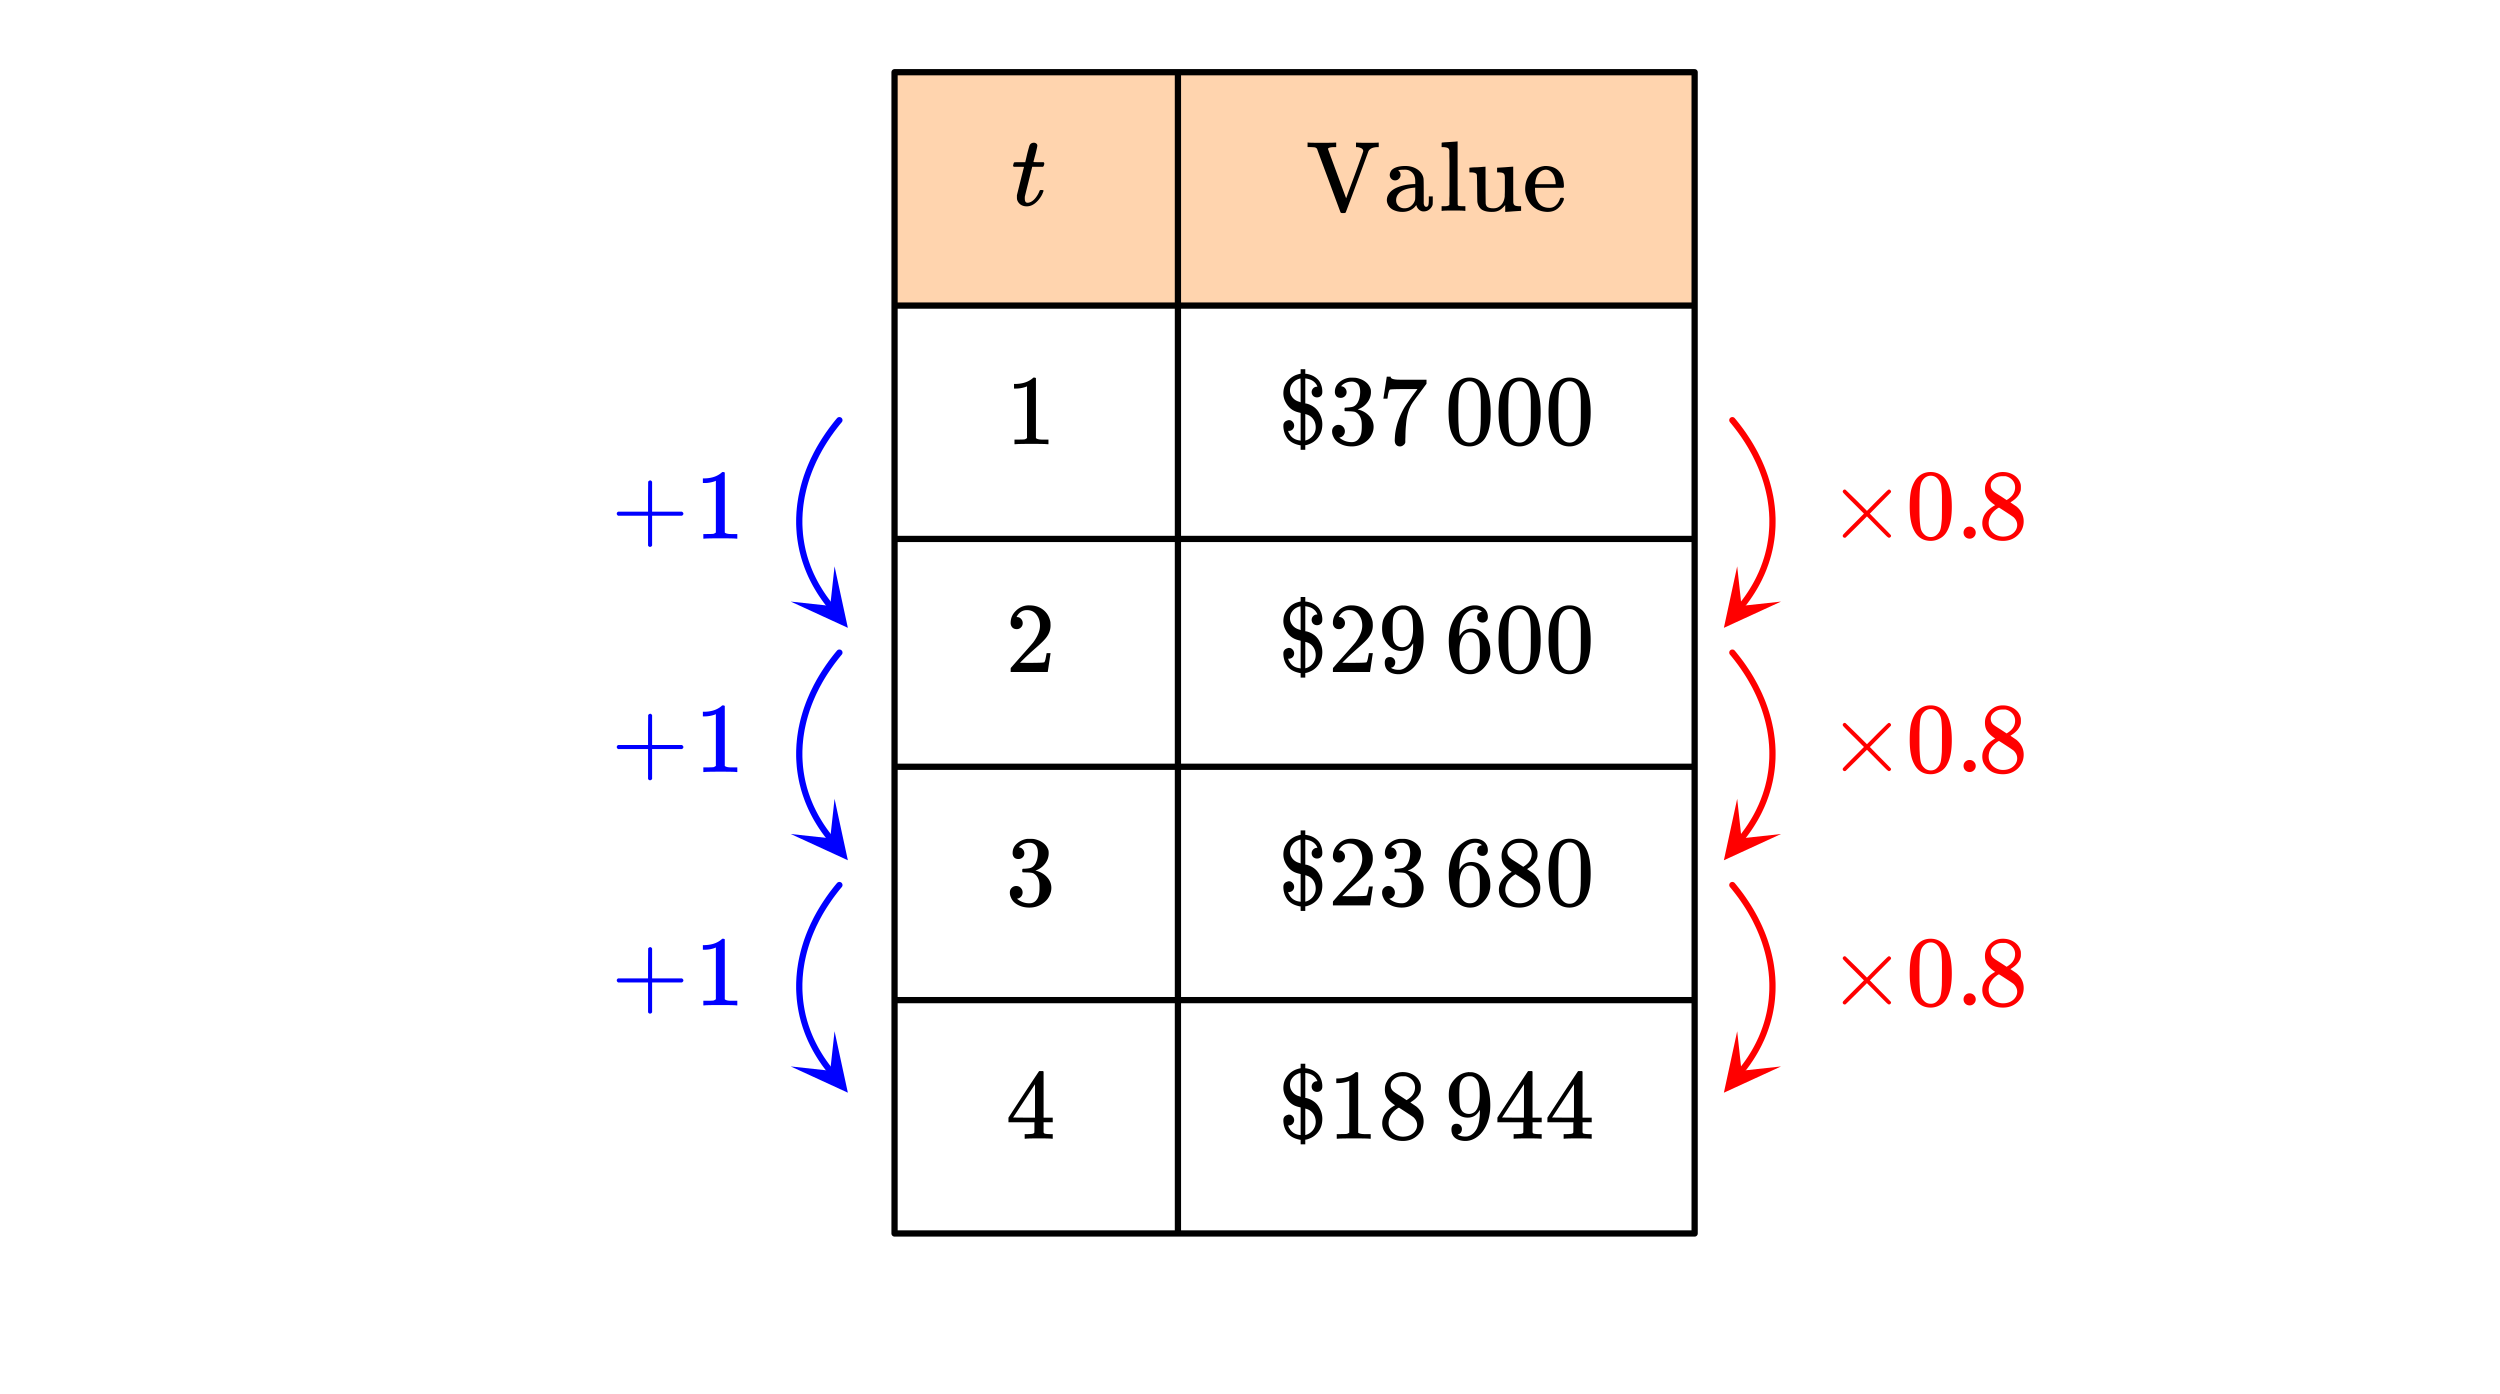 <svg xmlns="http://www.w3.org/2000/svg" xmlns:xlink="http://www.w3.org/1999/xlink" width="449.28" height="250.56" viewBox="0 0 336.96 187.92"><rect x="0" y="0" width="336.96" height="187.92" fill="#333333" stroke="none"/><defs><symbol overflow="visible" id="m"><path d="M.344-5.188C.28-5.25.25-5.296.25-5.327c0-.031.016-.102.047-.219a.817.817 0 0 1 .062-.187c.02-.04.063-.063.125-.063.07-.008.301-.016.688-.016h.719l.25-1.078c.187-.726.296-1.117.328-1.171.101-.25.312-.376.625-.376.113.012.21.055.297.126.082.062.125.156.125.28 0 .106-.086.485-.25 1.141l-.141.516c-.043.18-.078.313-.11.406L3-5.844c0 .024.223.032.672.032h.687c.063.062.094.117.094.156 0 .199-.058.355-.172.468H2.828l-.484 1.954c-.336 1.336-.508 2.039-.516 2.109v.203c0 .387.117.578.36.578a.602.602 0 0 0 .156-.015c.445-.082.86-.442 1.234-1.079.082-.144.16-.312.235-.5.019-.05.039-.082.062-.093.031-.02.098-.031.203-.031.188 0 .281.039.281.109a.593.593 0 0 1-.062.156c-.094.293-.25.586-.469.875a3.223 3.223 0 0 1-.672.688C2.82.016 2.47.14 2.094.14c-.324 0-.602-.078-.828-.235a1.21 1.21 0 0 1-.47-.656c-.023-.07-.03-.195-.03-.375v-.234l.468-1.891c.32-1.27.485-1.91.485-1.922 0-.008-.23-.016-.688-.016zm0 0"/></symbol><symbol overflow="visible" id="n"><path d="M5.61 0c-.157-.031-.872-.047-2.141-.047C2.207-.047 1.5-.03 1.344 0h-.157v-.625h.344c.52 0 .86-.008 1.016-.031.07-.008.18-.067.328-.172v-6.969c-.023 0-.059.016-.11.047a4.134 4.134 0 0 1-1.39.25h-.25v-.625h.25c.758-.02 1.39-.188 1.89-.5a2.46 2.46 0 0 0 .422-.313c.008-.03.063-.046.157-.046a.36.36 0 0 1 .234.078v8.078c.133.137.43.203.89.203h.798V0zm0 0"/></symbol><symbol overflow="visible" id="o"><path d="M1.484-5.781c-.25 0-.449-.078-.593-.235a.872.872 0 0 1-.22-.609c0-.645.243-1.195.735-1.656a2.46 2.46 0 0 1 1.766-.703c.77 0 1.41.21 1.922.625.508.418.82.964.937 1.64.008.168.016.32.016.453 0 .524-.156 1.012-.469 1.47-.25.374-.758.89-1.516 1.546-.324.281-.777.695-1.359 1.234l-.781.766 1.016.016c1.414 0 2.164-.024 2.25-.079.039-.007.085-.101.14-.28.031-.095.094-.4.188-.923v-.03h.53v.03l-.374 2.47V0h-5v-.25c0-.188.008-.29.031-.313.008-.007.383-.437 1.125-1.28.977-1.095 1.61-1.813 1.89-2.157.602-.82.907-1.57.907-2.25 0-.594-.156-1.086-.469-1.484-.312-.407-.746-.61-1.297-.61-.523 0-.945.235-1.265.703-.024.032-.047.079-.078.141a.274.274 0 0 0-.047.078c0 .012.02.016.062.016a.68.68 0 0 1 .547.25.801.801 0 0 1 .219.562c0 .23-.078.422-.235.578a.76.76 0 0 1-.578.235zm0 0"/></symbol><symbol overflow="visible" id="p"><path d="M1.719-6.25c-.25 0-.446-.07-.578-.219a.863.863 0 0 1-.204-.593c0-.508.196-.938.594-1.282a2.566 2.566 0 0 1 1.407-.625h.203c.312 0 .507.008.593.016.301.043.602.137.907.281.593.305.968.727 1.125 1.266.02.093.03.218.03.375 0 .523-.167.996-.5 1.422-.323.418-.73.714-1.218.89-.055.024-.055.04 0 .047.008 0 .05.012.125.031.55.157 1.016.446 1.39.86.376.418.563.89.563 1.422 0 .367-.086.718-.25 1.062-.218.461-.574.84-1.062 1.14-.492.302-1.04.454-1.64.454-.595 0-1.122-.125-1.579-.375-.46-.25-.766-.586-.922-1.016a1.45 1.45 0 0 1-.14-.656c0-.25.082-.453.25-.61a.831.831 0 0 1 .609-.25c.25 0 .453.087.61.25.163.169.25.372.25.61 0 .21-.063.39-.188.547a.768.768 0 0 1-.469.281l-.094.031c.489.407 1.047.61 1.672.61.5 0 .875-.239 1.125-.719.156-.29.234-.742.234-1.36v-.265c0-.852-.292-1.426-.875-1.719-.124-.05-.398-.082-.812-.093l-.563-.016-.046-.031c-.024-.02-.032-.086-.032-.204 0-.113.008-.18.032-.203.03-.03.054-.046.078-.046.25 0 .508-.02.781-.063.395-.05.695-.27.906-.656.207-.395.313-.867.313-1.422 0-.582-.157-.973-.469-1.172a1.131 1.131 0 0 0-.64-.188c-.45 0-.844.122-1.188.36l-.125.094a.671.671 0 0 0-.094.109l-.047.047a.88.88 0 0 0 .094.031c.176.024.328.11.453.266.125.148.188.32.188.515a.715.715 0 0 1-.235.547.76.76 0 0 1-.562.219zm0 0"/></symbol><symbol overflow="visible" id="q"><path d="M6.234 0c-.125-.031-.71-.047-1.75-.047-1.074 0-1.671.016-1.796.047h-.126v-.625h.422c.383-.008.618-.031.704-.063a.286.286 0 0 0 .171-.14c.008-.008.016-.25.016-.719v-.672h-3.5v-.625l2.031-3.11A431.58 431.58 0 0 1 4.5-9.108c.02-.008.113-.016.281-.016h.25l.078.078v6.203h1.235v.625H5.109V-.89a.25.25 0 0 0 .079.157c.07.062.328.101.765.109h.39V0zm-2.28-2.844v-4.5L1-2.859l1.469.015zm0 0"/></symbol><symbol overflow="visible" id="r"><path d="M1.531-8.36a.619.619 0 0 0-.265-.187c-.086-.02-.293-.035-.625-.047H.25v-.61h.125c.125.024.68.032 1.672.032 1.082 0 1.723-.008 1.922-.031h.14v.61h-.28c-.419.011-.673.062-.767.155C3.02-8.414 3-8.39 3-8.358c0 .023.406 1.136 1.219 3.343.812 2.211 1.222 3.313 1.234 3.313.344-.938.727-1.977 1.156-3.125.758-2.063 1.141-3.133 1.141-3.219 0-.176-.094-.312-.281-.406a1.386 1.386 0 0 0-.625-.14H6.78v-.61h.125c.157.023.672.031 1.547.031.77 0 1.207-.008 1.313-.031h.078v.61H9.75c-.668 0-1.102.187-1.297.562 0 .011-.508 1.383-1.515 4.11A563.17 563.17 0 0 1 5.405.186c-.031.07-.11.11-.234.11h-.25c-.125 0-.203-.04-.234-.11-.012-.023-.54-1.44-1.579-4.265-1.054-2.82-1.578-4.25-1.578-4.281zm0 0"/></symbol><symbol overflow="visible" id="s"><path d="M2.078-4.328a.668.668 0 0 1-.515.219.657.657 0 0 1-.516-.22.723.723 0 0 1-.203-.515c0-.125.035-.265.11-.422.112-.25.347-.441.702-.578.352-.133.782-.203 1.282-.203.593 0 1.109.137 1.546.406.438.274.723.625.86 1.063.039.125.062.266.062.422.008.156.016.672.016 1.547v1.546a.719.719 0 0 0 .078.329c.05.125.14.187.266.187.125 0 .21-.062.265-.187.051-.102.078-.348.078-.735v-.484h.532v.531c0 .356-.012.563-.032.625-.086.25-.234.461-.453.625-.21.168-.465.25-.765.25a.873.873 0 0 1-.594-.234 1.14 1.14 0 0 1-.36-.578v-.047c-.03.031-.09.094-.171.187a1.269 1.269 0 0 1-.172.188c-.438.367-.95.547-1.532.547a2.79 2.79 0 0 1-1.265-.282C.93-.336.687-.6.563-.937a1.204 1.204 0 0 1-.11-.5c0-.426.176-.817.531-1.172.207-.196.461-.364.766-.5.613-.282 1.395-.446 2.344-.5h.187v-.297c0-.313-.027-.535-.078-.672a1.283 1.283 0 0 0-.469-.703 1.33 1.33 0 0 0-.828-.266c-.605 0-.906.04-.906.11a.684.684 0 0 1 .297.593c0 .2-.074.371-.219.516zM4.281-2.36v-.782a.213.213 0 0 0-.078.016c-1.23.086-2.016.45-2.36 1.094-.093.18-.14.383-.14.61 0 .304.102.558.313.765.218.21.484.312.796.312.364 0 .672-.11.922-.328.258-.219.43-.484.516-.797.02-.062.031-.36.031-.89zm0 0"/></symbol><symbol overflow="visible" id="t"><path d="M.563-.625H.75c.352 0 .566-.063.64-.188v-.421-.438c.008-.164.016-.36.016-.578V-6.5c0-.29-.008-.563-.015-.813V-8.124c-.032-.176-.102-.29-.204-.344-.105-.062-.304-.101-.593-.125h-.25v-.312c0-.196.008-.297.031-.297l.14-.016c.083-.008.208-.02.376-.031.175-.008.347-.02.515-.031.145-.008.305-.02.485-.031.187-.008.32-.02.406-.032.094-.008.144-.015.156-.015H2.5v4.25c0 2.843.004 4.277.016 4.296a.28.28 0 0 0 .156.157c.187.023.406.031.656.031h.219V0h-.11c-.156-.031-.652-.047-1.484-.047-.875 0-1.375.016-1.5.047h-.11v-.625zm0 0"/></symbol><symbol overflow="visible" id="u"><path d="M1.422-5.875l.5-.031c.176-.02.312-.032.406-.032.094-.007.145-.015.156-.015h.032v2.437c.007 1.657.02 2.512.03 2.563.04.187.11.324.204.406.176.137.445.203.813.203.25 0 .457-.039.624-.125.52-.25.829-.738.922-1.469v-.234c.008-.144.016-.32.016-.531v-1.813l-.016-.218c-.03-.164-.101-.282-.203-.344-.093-.063-.293-.098-.593-.11h-.235v-.625c.008 0 .348-.019 1.016-.062.676-.05 1.031-.078 1.062-.078h.094v2.39c0 1.626.004 2.45.016 2.47.03.179.097.296.203.359.101.062.3.101.593.109h.25V0c-.023 0-.359.02-1.015.063-.656.05-1 .078-1.031.078h-.094v-.922c-.387.46-.75.734-1.094.828-.18.062-.418.094-.719.094-.574 0-1.023-.106-1.343-.313-.313-.219-.512-.562-.594-1.031-.012-.063-.024-.676-.031-1.844a60.922 60.922 0 0 0-.032-1.64.535.535 0 0 0-.062-.282c-.094-.144-.367-.218-.813-.218h-.14V-5.5c0-.207.004-.313.015-.313l.157-.015c.082-.008.21-.02.39-.031zm0 0"/></symbol><symbol overflow="visible" id="v"><path d="M5.594-3.297c0 .063-.032.125-.094.188H1.703v.203c0 .656.086 1.156.266 1.5.32.668.879 1 1.672 1 .382 0 .707-.145.968-.438.176-.176.317-.406.422-.687.02-.102.047-.164.078-.188.032-.031.102-.047.22-.047.175 0 .265.047.265.141 0 .031-.012.09-.032.172-.18.469-.453.855-.828 1.156-.367.293-.82.438-1.359.438-.18 0-.375-.024-.594-.063a2.754 2.754 0 0 1-1.375-.687 3.04 3.04 0 0 1-.86-1.344 2.84 2.84 0 0 1-.171-.984c0-.833.238-1.532.719-2.094.488-.57 1.093-.907 1.812-1a.857.857 0 0 1 .188-.016c.812 0 1.43.246 1.86.734.425.481.64 1.153.64 2.016zm-1.11-.406c-.074-.977-.402-1.57-.984-1.781a1.03 1.03 0 0 0-.297-.063c-.46 0-.84.219-1.14.656-.18.282-.293.684-.344 1.204v.093h2.765zm0 0"/></symbol><symbol overflow="visible" id="w"><path d="M2.188-2.516c0 .2-.07.371-.204.516a.698.698 0 0 1-.515.203H1.39v.047c.039.137.093.246.156.328.281.543.766.852 1.453.922l.063.016V-4.22L3-4.234s-.016-.004-.047-.016a.291.291 0 0 0-.094-.016.88.88 0 0 1-.093-.03c-.793-.188-1.375-.657-1.75-1.407a2.522 2.522 0 0 1-.282-1.14c0-.563.141-1.048.422-1.454a2.718 2.718 0 0 1 1.063-.937c.195-.102.469-.192.812-.266h.031v-.61h.626v.61l.171.016c.739.125 1.305.449 1.704.968.257.399.398.852.421 1.36 0 .148-.007.246-.015.297a.648.648 0 0 1-.25.406.736.736 0 0 1-.453.14.723.723 0 0 1-.516-.203.723.723 0 0 1-.203-.515.68.68 0 0 1 .203-.5.67.67 0 0 1 .516-.219l.046-.016v-.03c-.261-.614-.789-.97-1.578-1.063l-.046-.016V-5.5l.203.031c.363.106.66.242.89.407.375.25.664.593.875 1.03.219.43.328.876.328 1.345 0 .648-.168 1.21-.5 1.687a2.677 2.677 0 0 1-1.265.984c-.242.094-.407.141-.5.141h-.031V.75h-.626V.14h-.078c-.843-.163-1.437-.507-1.78-1.03-.282-.415-.438-.91-.47-1.485 0-.156.004-.258.016-.313.07-.269.25-.44.531-.515A.476.476 0 0 1 1.5-3.25c.188 0 .348.078.484.234a.73.73 0 0 1 .204.5zm.874-4.75c0-1.062-.011-1.593-.03-1.593a1.69 1.69 0 0 0-.313.093 1.735 1.735 0 0 0-.781.579c-.211.261-.313.574-.313.937 0 .344.113.664.344.953.226.281.535.477.922.578l.078.032c.02.011.039.023.062.03h.031zm.797 3.25a.63.63 0 0 0-.171-.046V-.5c.394-.094.726-.3 1-.625.269-.332.406-.71.406-1.14 0-.438-.117-.813-.344-1.126a1.652 1.652 0 0 0-.89-.625zm0 0"/></symbol><symbol overflow="visible" id="x"><path d="M.734-6.172C.742-6.192.82-6.68.97-7.64l.219-1.453c0-.008.085-.015.265-.015h.266v.046c0 .094.066.172.203.235.133.062.367.105.703.125.344.012 1.102.015 2.281.015h1.64v.532l-.921 1.25c-.137.187-.293.398-.469.625l-.39.531a7.378 7.378 0 0 0-.157.234c-.468.73-.746 1.704-.828 2.922-.043.375-.07.883-.078 1.516 0 .125-.008.258-.015.39v.438a.62.62 0 0 1-.266.375.674.674 0 0 1-.438.172.692.692 0 0 1-.53-.219c-.126-.144-.188-.351-.188-.625 0-.125.015-.379.046-.765.133-1.208.555-2.426 1.266-3.657.176-.281.55-.82 1.125-1.625l.625-.843h-1.25c-1.574 0-2.398.027-2.469.078-.043.023-.093.12-.156.296a3.92 3.92 0 0 0-.125.625c-.023.157-.039.247-.047.266v.031H.734zm0 0"/></symbol><symbol overflow="visible" id="y"><path d="M1.297-7.89c.5-.727 1.187-1.094 2.062-1.094.657 0 1.227.226 1.72.671.25.243.456.547.624.922.332.75.5 1.778.5 3.079 0 1.398-.195 2.46-.578 3.187-.25.523-.621.902-1.11 1.14a2.534 2.534 0 0 1-1.14.282c-1.031 0-1.79-.473-2.266-1.422-.386-.727-.578-1.79-.578-3.188 0-.832.051-1.519.156-2.062a4.48 4.48 0 0 1 .61-1.516zm3.031-.157a1.24 1.24 0 0 0-.953-.437c-.375 0-.7.148-.969.437-.199.211-.336.465-.406.766-.074.293-.121.797-.14 1.515 0 .063-.008.246-.016.547v.735c0 .855.008 1.453.031 1.796.031.637.082 1.09.156 1.36.07.273.207.508.406.703.25.273.563.406.938.406.363 0 .664-.133.906-.406.196-.195.332-.43.407-.703.07-.27.128-.723.171-1.36.008-.343.016-.94.016-1.796v-.735-.547c-.023-.718-.07-1.222-.14-1.515-.075-.301-.212-.555-.407-.766zm0 0"/></symbol><symbol overflow="visible" id="z"><path d="M2.328-1.297a.76.76 0 0 1-.14.469.597.597 0 0 1-.36.234l-.062.016c0 .012.03.039.093.078a.289.289 0 0 0 .157.063c.195.093.453.14.765.14.164 0 .281-.008.344-.031.438-.102.8-.379 1.094-.828.351-.508.531-1.383.531-2.625v-.094l-.078.11c-.367.617-.883.921-1.547.921-.719 0-1.328-.312-1.828-.937a3.351 3.351 0 0 1-.563-.938c-.117-.3-.171-.687-.171-1.156 0-.52.066-.945.203-1.281.144-.332.39-.672.734-1.016a2.658 2.658 0 0 1 1.672-.797l.031-.015h.078c.008 0 .035.007.078.015h.11c.187 0 .316.012.39.031.727.157 1.297.622 1.704 1.391.394.781.593 1.797.593 3.047 0 1.262-.273 2.324-.812 3.188a3.582 3.582 0 0 1-1.14 1.187c-.45.281-.915.422-1.391.422-.575 0-1.032-.133-1.376-.39C1.095-.364.922-.75.922-1.25c0-.508.234-.766.703-.766.207 0 .375.07.5.204a.676.676 0 0 1 .203.515zm1.36-7.11a4.146 4.146 0 0 0-.376-.015c-.335 0-.624.121-.874.36a1.5 1.5 0 0 0-.376.718c-.054.274-.078.735-.078 1.39 0 .618.02 1.106.063 1.47.039.336.172.609.39.828.227.21.516.312.86.312h.047c.488-.039.844-.289 1.062-.75.219-.468.328-1.035.328-1.703 0-.695-.039-1.203-.109-1.516A1.36 1.36 0 0 0 4.297-8a1.248 1.248 0 0 0-.61-.406zm0 0"/></symbol><symbol overflow="visible" id="A"><path d="M5.031-8.11c-.199-.195-.48-.304-.843-.328-.625 0-1.153.274-1.579.813-.418.586-.625 1.492-.625 2.719L2-4.86l.11-.172c.363-.54.859-.813 1.484-.813.414 0 .781.09 1.094.266a2.6 2.6 0 0 1 .64.547c.219.242.395.492.531.75.196.449.297.933.297 1.453v.234c0 .211-.027.403-.078.578-.105.532-.383 1.032-.828 1.5-.387.407-.82.66-1.297.766a2.688 2.688 0 0 1-.547.047c-.168 0-.32-.016-.453-.047-.668-.125-1.2-.484-1.594-1.078C.83-1.66.563-2.79.563-4.218c0-.97.171-1.817.515-2.548.344-.726.82-1.296 1.438-1.703a2.62 2.62 0 0 1 1.562-.515c.531 0 .953.14 1.266.421.32.282.484.665.484 1.141 0 .23-.07.414-.203.547-.125.137-.297.203-.516.203-.218 0-.398-.062-.53-.187-.126-.125-.188-.301-.188-.532 0-.406.21-.644.64-.718zm-.593 3.235a1.18 1.18 0 0 0-.97-.484c-.335 0-.605.105-.812.312C2.22-4.597 2-3.883 2-2.907c0 .794.05 1.345.156 1.657.094.273.242.5.453.688.22.187.477.28.782.28.457 0 .804-.171 1.046-.515.133-.187.22-.41.25-.672.04-.258.063-.64.063-1.14v-.422c0-.508-.023-.895-.063-1.156a1.566 1.566 0 0 0-.25-.688zm0 0"/></symbol><symbol overflow="visible" id="B"><path d="M2.313-4.516c-.438-.289-.778-.593-1.016-.906-.242-.312-.36-.723-.36-1.234 0-.383.07-.707.22-.969.195-.406.488-.734.874-.984.383-.25.82-.375 1.313-.375.613 0 1.144.164 1.594.484.445.324.722.734.828 1.234.007.055.015.164.015.329 0 .199-.008.328-.015.39-.137.594-.547 1.11-1.235 1.547l-.156.11c.5.343.758.523.781.53.664.544 1 1.215 1 2.016 0 .73-.265 1.356-.797 1.875-.53.508-1.199.766-2 .766C2.254.297 1.441-.11.922-.922c-.23-.32-.344-.71-.344-1.172 0-.976.578-1.785 1.735-2.422zM5-6.922c0-.383-.125-.71-.375-.984a1.69 1.69 0 0 0-.922-.516h-.437c-.48 0-.883.164-1.204.485-.23.21-.343.453-.343.734 0 .387.164.695.5.922.039.043.328.23.86.562l.78.516c.008-.008.067-.047.172-.11a2.95 2.95 0 0 0 .25-.187C4.758-5.883 5-6.36 5-6.922zM1.437-2.109c0 .523.192.96.579 1.312a2.01 2.01 0 0 0 1.359.516c.363 0 .695-.07 1-.219.3-.156.531-.36.688-.61.144-.226.218-.472.218-.734 0-.383-.156-.726-.468-1.031-.075-.07-.45-.328-1.125-.766l-.407-.265C3.133-4 3.02-4.07 2.937-4.125l-.109-.063-.156.079c-.563.367-.938.812-1.125 1.343-.074.243-.11.461-.11.657zm0 0"/></symbol><symbol overflow="visible" id="C"><path d="M.938-3.094C.813-3.164.75-3.258.75-3.375c0-.113.063-.203.188-.266h4.03v-2.015l.016-2.032c.094-.113.18-.171.266-.171.113 0 .203.07.266.203v4.015H9.53c.133.075.203.168.203.282 0 .105-.07.195-.203.265H5.516V.922c-.063.125-.157.187-.282.187-.117 0-.203-.062-.265-.187v-4.016zm0 0"/></symbol><symbol overflow="visible" id="D"><path d="M8.5-.39a.233.233 0 0 1-.094.187.254.254 0 0 1-.187.078c-.055 0-.156-.066-.313-.203-.148-.145-.57-.567-1.265-1.266L5.25-3 3.828-1.578C2.878-.641 2.391-.16 2.36-.141a.578.578 0 0 1-.109.016.242.242 0 0 1-.188-.078.242.242 0 0 1-.078-.188c0-.02.008-.054.032-.109.02-.05.492-.54 1.421-1.469l1.407-1.406-1.407-1.406c-.93-.914-1.402-1.407-1.421-1.469a.294.294 0 0 1-.032-.094c0-.07.024-.133.079-.187a.233.233 0 0 1 .187-.094c.02 0 .055.012.11.031.03.024.519.496 1.468 1.422L5.25-3.75l1.39-1.406c.696-.688 1.118-1.102 1.266-1.25.157-.145.258-.219.313-.219.07 0 .133.031.187.094a.244.244 0 0 1 .094.187.26.26 0 0 1-.031.11c-.024.03-.5.515-1.438 1.453l-1.39 1.406 1.39 1.422c.938.937 1.414 1.43 1.438 1.469.02.03.031.062.031.093zm0 0"/></symbol><symbol overflow="visible" id="E"><path d="M1.047-.813a.79.79 0 0 1 .234-.578.783.783 0 0 1 .578-.234.79.79 0 0 1 .594.25c.156.156.235.34.235.547a.784.784 0 0 1-.25.594.767.767 0 0 1-.563.234.832.832 0 0 1-.594-.234.815.815 0 0 1-.234-.579zm0 0"/></symbol><clipPath id="a"><path d="M106 76h9v9h-9zm0 0"/></clipPath><clipPath id="b"><path d="M112.484 76.332l5.34 6.652-6.648 5.344-5.344-6.652zm0 0"/></clipPath><clipPath id="c"><path d="M106 107h9v9h-9zm0 0"/></clipPath><clipPath id="d"><path d="M112.484 107.664l5.34 6.648-6.648 5.344-5.344-6.652zm0 0"/></clipPath><clipPath id="e"><path d="M106 138h9v10h-9zm0 0"/></clipPath><clipPath id="f"><path d="M112.484 138.992l5.34 6.649-6.648 5.343-5.344-6.652zm0 0"/></clipPath><clipPath id="g"><path d="M232 76h9v9h-9zm0 0"/></clipPath><clipPath id="h"><path d="M240.055 81.082l-5.34 6.652-6.653-5.343 5.344-6.649zm0 0"/></clipPath><clipPath id="i"><path d="M232 107h9v9h-9zm0 0"/></clipPath><clipPath id="j"><path d="M240.055 112.41l-5.34 6.653-6.653-5.344 5.344-6.649zm0 0"/></clipPath><clipPath id="k"><path d="M232 138h9v10h-9zm0 0"/></clipPath><clipPath id="l"><path d="M240.055 143.738l-5.34 6.653-6.653-5.344 5.344-6.649zm0 0"/></clipPath></defs><path d="M0 0h337v187.973H0zm0 0" fill="#fff"/><path d="M0 0h337v187.973H0zm0 0" fill="#fff"/><path d="M120.57 9.734l-.215 31.235 108.055.218.27-31.546zm0 0" fill="#ffa95e" fill-opacity=".502"/><path d="M120.57 166.254h107.84M228.41 166.254V9.734M228.41 9.734H120.57M120.57 9.734v156.52" fill="none" stroke-width=".843" stroke-linecap="round" stroke="#000"/><path d="M113.137 56.633l-.196.234-.191.235-.184.234-.367.477-.176.238-.171.242-.172.238-.164.242-.164.247-.16.242-.157.246-.152.246-.153.25-.144.246-.145.25-.273.5-.133.25-.125.254-.125.25-.125.254-.117.254-.113.258-.11.253-.109.258-.102.254-.101.258-.188.516-.09.257-.082.262-.082.258-.078.262-.074.261-.07.258-.067.262-.062.262-.059.261-.11.524-.046.265-.043.262-.078.524-.031.265-.028.262-.023.266-.024.261-.015.262-.012.266-.012.261-.004.266v.523l.008.266.012.262.016.261.02.262.019.266.027.262.031.261.035.262.04.258.042.261.047.262.051.258.055.262.058.258.067.261.066.258.07.258.079.258.078.254.086.257.18.508.097.254.102.254.105.254.11.254.113.25.242.5.129.25.129.246.136.25.141.246.145.242.148.246.152.243.157.242.328.484.172.238.175.239.18.238.184.234.187.235" fill="none" stroke-width=".843" stroke-linecap="round" stroke-linejoin="round" stroke="#00f"/><g clip-path="url(#a)"><g clip-path="url(#b)"><path d="M112.484 76.332l1.793 8.29-7.703-3.54 5.328.582zm0 0" fill="#00f"/></g></g><path d="M113.137 87.961l-.196.234-.191.235-.184.234-.367.477-.176.238-.343.484-.328.485-.16.242-.157.246-.152.246-.153.25-.144.246-.145.25-.273.5-.133.25-.125.254-.125.25-.125.254-.117.254-.113.258-.11.254-.109.257-.102.254-.101.258-.188.516-.09.261-.164.516-.078.262-.074.262-.07.257-.067.262-.062.262-.059.261-.11.524-.046.266-.043.261-.078.524-.031.265-.028.262-.023.266-.024.261-.015.262-.012.266-.012.261-.004.266v.524l.008.265.012.262.016.262.02.265.019.262.027.262.031.261.035.262.04.262.042.258.047.261.051.262.055.258.058.258.067.261.066.258.07.258.079.258.078.254.086.258.18.507.097.258.102.25.105.254.11.254.113.25.242.5.129.25.129.246.136.25.141.246.145.242.148.246.152.243.157.242.328.484.172.238.175.239.18.238.184.234.187.235" fill="none" stroke-width=".843" stroke-linecap="round" stroke-linejoin="round" stroke="#00f"/><g clip-path="url(#c)"><g clip-path="url(#d)"><path d="M112.484 107.664l1.793 8.285-7.703-3.539 5.328.582zm0 0" fill="#00f"/></g></g><path d="M113.137 119.29l-.196.233-.191.235-.184.234-.367.477-.176.238-.343.484-.328.485-.16.246-.157.242-.152.246-.153.25-.144.246-.145.25-.273.5-.133.25-.25.508-.125.25-.117.258-.113.254-.11.254-.109.258-.102.253-.101.258-.188.516-.09.262-.164.515-.078.262-.074.262-.07.257-.067.262-.062.262-.059.262-.054.261-.055.266-.047.262-.043.261-.039.262-.04.266-.03.261-.028.262-.023.266-.024.262-.015.265-.024.524-.004.265v.528l.008.261.012.262.016.262.02.265.019.262.027.262.031.261.035.262.04.262.042.258.047.261.051.262.055.258.058.262.133.515.07.258.079.258.078.254.086.258.09.254.09.257.097.254.102.254.105.25.11.254.113.25.242.5.129.25.129.246.136.25.141.246.145.246.148.243.152.242.157.246.164.238.164.242.172.239.175.238.18.238.184.235.187.234" fill="none" stroke-width=".843" stroke-linecap="round" stroke-linejoin="round" stroke="#00f"/><g clip-path="url(#e)"><g clip-path="url(#f)"><path d="M112.484 138.992l1.793 8.285-7.703-3.539 5.328.582zm0 0" fill="#00f"/></g></g><path d="M233.492 56.633l.196.234.375.469.183.238.36.477.171.242.172.238.164.242.164.247.16.242.157.246.152.246.152.25.145.246.281.5.137.25.133.25.125.254.125.25.242.508.113.258.11.253.109.258.102.254.101.258.188.516.09.257.082.262.082.258.078.262.074.261.07.258.067.262.062.262.059.261.11.524.046.265.043.262.039.262.035.262.035.265.028.262.023.266.024.261.015.262.012.266.012.261.003.266v.262l-.003.261-.004.266-.012.262-.016.261-.02.262-.019.266-.027.262-.031.261-.035.262-.04.258-.043.261-.046.262-.051.258-.055.262-.062.258-.063.261-.066.258-.149.516-.082.254-.082.257-.09.254-.187.508-.102.254-.105.254-.11.254-.234.5-.121.25-.129.25-.129.246-.137.25-.14.246-.145.242-.148.246-.152.243-.157.242-.328.484-.172.238-.175.239-.18.238-.184.234-.187.235" fill="none" stroke-width=".843" stroke-linecap="round" stroke-linejoin="round" stroke="red"/><g clip-path="url(#g)"><g clip-path="url(#h)"><path d="M240.055 81.082l-7.703 3.54 1.793-8.29.582 5.332zm0 0" fill="red"/></g></g><path d="M233.492 87.961l.196.234.375.47.183.237.36.477.343.484.328.485.16.242.157.246.152.246.152.25.145.246.281.5.137.25.133.25.125.254.125.25.242.508.113.258.11.254.109.257.102.254.101.258.188.516.09.261.164.516.078.262.074.262.07.257.067.262.062.262.059.261.11.524.046.266.043.261.039.262.035.262.035.265.028.262.023.266.024.261.015.262.012.266.012.261.003.266v.262l-.003.262-.004.265-.012.262-.016.262-.02.265-.019.262-.027.262-.031.261-.035.262-.04.262-.043.258-.046.261-.051.262-.055.258-.062.258-.063.261-.066.258-.149.516-.082.254-.082.258-.09.253-.093.254-.094.258-.102.25-.105.254-.11.254-.234.5-.121.25-.129.25-.129.246-.137.25-.14.246-.145.242-.148.246-.152.243-.157.242-.328.484-.172.238-.175.239-.18.238-.184.234-.187.235" fill="none" stroke-width=".843" stroke-linecap="round" stroke-linejoin="round" stroke="red"/><g clip-path="url(#i)"><g clip-path="url(#j)"><path d="M240.055 112.41l-7.703 3.54 1.793-8.286.582 5.328zm0 0" fill="red"/></g></g><path d="M233.492 119.29l.196.233.375.47.183.237.36.477.343.484.328.485.16.246.157.242.152.246.152.25.145.246.281.5.137.25.133.25.25.508.12.25.122.258.113.254.11.254.109.258.102.253.101.258.188.516.09.262.164.515.078.262.074.262.07.257.067.262.062.262.059.262.054.261.055.266.047.262.043.261.039.262.035.266.035.261.028.262.023.266.024.262.015.265.024.524.003.265v.262l-.003.266-.004.261-.012.262-.016.262-.02.265-.019.262-.027.262-.031.261-.035.262-.04.262-.043.258-.046.261-.051.262-.055.258-.062.262-.063.258-.066.257-.149.516-.082.254-.082.258-.09.254-.093.257-.094.254-.102.254-.105.25-.11.254-.234.5-.121.25-.129.25-.129.246-.137.25-.14.246-.145.246-.148.243-.152.242-.157.246-.164.238-.164.242-.172.239-.175.238-.18.238-.184.235-.187.234" fill="none" stroke-width=".843" stroke-linecap="round" stroke-linejoin="round" stroke="red"/><g clip-path="url(#k)"><g clip-path="url(#l)"><path d="M240.055 143.738l-7.703 3.54 1.793-8.286.582 5.328zm0 0" fill="red"/></g></g><path d="M120.57 41.188h107.84M158.766 9.734v156.52M120.57 72.64h107.84M120.57 103.348h107.84M120.57 134.8h107.84" fill="none" stroke-width=".843" stroke="#000"/><use xlink:href="#m" x="136.298" y="27.671"/><use xlink:href="#n" x="135.549" y="59.874"/><use xlink:href="#o" x="135.549" y="90.578"/><use xlink:href="#p" x="135.549" y="122.031"/><use xlink:href="#q" x="135.549" y="153.485"/><use xlink:href="#r" x="175.989" y="28.42"/><use xlink:href="#s" x="186.473" y="28.42"/><use xlink:href="#t" x="193.962" y="28.42"/><use xlink:href="#u" x="197.707" y="28.42"/><use xlink:href="#v" x="205.196" y="28.42"/><use xlink:href="#w" x="172.244" y="59.874"/><use xlink:href="#p" x="178.984" y="59.874"/><use xlink:href="#x" x="185.724" y="59.874"/><use xlink:href="#y" x="194.711" y="59.874"/><use xlink:href="#y" x="201.451" y="59.874"/><use xlink:href="#y" x="208.191" y="59.874"/><use xlink:href="#w" x="172.244" y="90.578"/><use xlink:href="#o" x="178.984" y="90.578"/><use xlink:href="#z" x="185.724" y="90.578"/><use xlink:href="#A" x="194.711" y="90.578"/><use xlink:href="#y" x="201.451" y="90.578"/><use xlink:href="#y" x="208.191" y="90.578"/><use xlink:href="#w" x="172.244" y="122.031"/><use xlink:href="#o" x="178.984" y="122.031"/><use xlink:href="#p" x="185.724" y="122.031"/><use xlink:href="#A" x="194.711" y="122.031"/><use xlink:href="#B" x="201.451" y="122.031"/><use xlink:href="#y" x="208.191" y="122.031"/><use xlink:href="#w" x="172.244" y="153.485"/><use xlink:href="#n" x="178.984" y="153.485"/><use xlink:href="#B" x="185.724" y="153.485"/><use xlink:href="#z" x="194.711" y="153.485"/><use xlink:href="#q" x="201.451" y="153.485"/><use xlink:href="#q" x="208.191" y="153.485"/><use xlink:href="#C" x="82.378" y="72.605" fill="#00f"/><use xlink:href="#n" x="93.611" y="72.605" fill="#00f"/><use xlink:href="#C" x="82.378" y="104.058" fill="#00f"/><use xlink:href="#n" x="93.611" y="104.058" fill="#00f"/><use xlink:href="#C" x="82.378" y="135.511" fill="#00f"/><use xlink:href="#n" x="93.611" y="135.511" fill="#00f"/><use xlink:href="#D" x="246.384" y="72.605" fill="red"/><use xlink:href="#y" x="256.869" y="72.605" fill="red"/><use xlink:href="#E" x="263.609" y="72.605" fill="red"/><use xlink:href="#B" x="266.604" y="72.605" fill="red"/><use xlink:href="#D" x="246.384" y="104.058" fill="red"/><use xlink:href="#y" x="256.869" y="104.058" fill="red"/><use xlink:href="#E" x="263.609" y="104.058" fill="red"/><use xlink:href="#B" x="266.604" y="104.058" fill="red"/><use xlink:href="#D" x="246.384" y="135.511" fill="red"/><use xlink:href="#y" x="256.869" y="135.511" fill="red"/><use xlink:href="#E" x="263.609" y="135.511" fill="red"/><use xlink:href="#B" x="266.604" y="135.511" fill="red"/></svg>